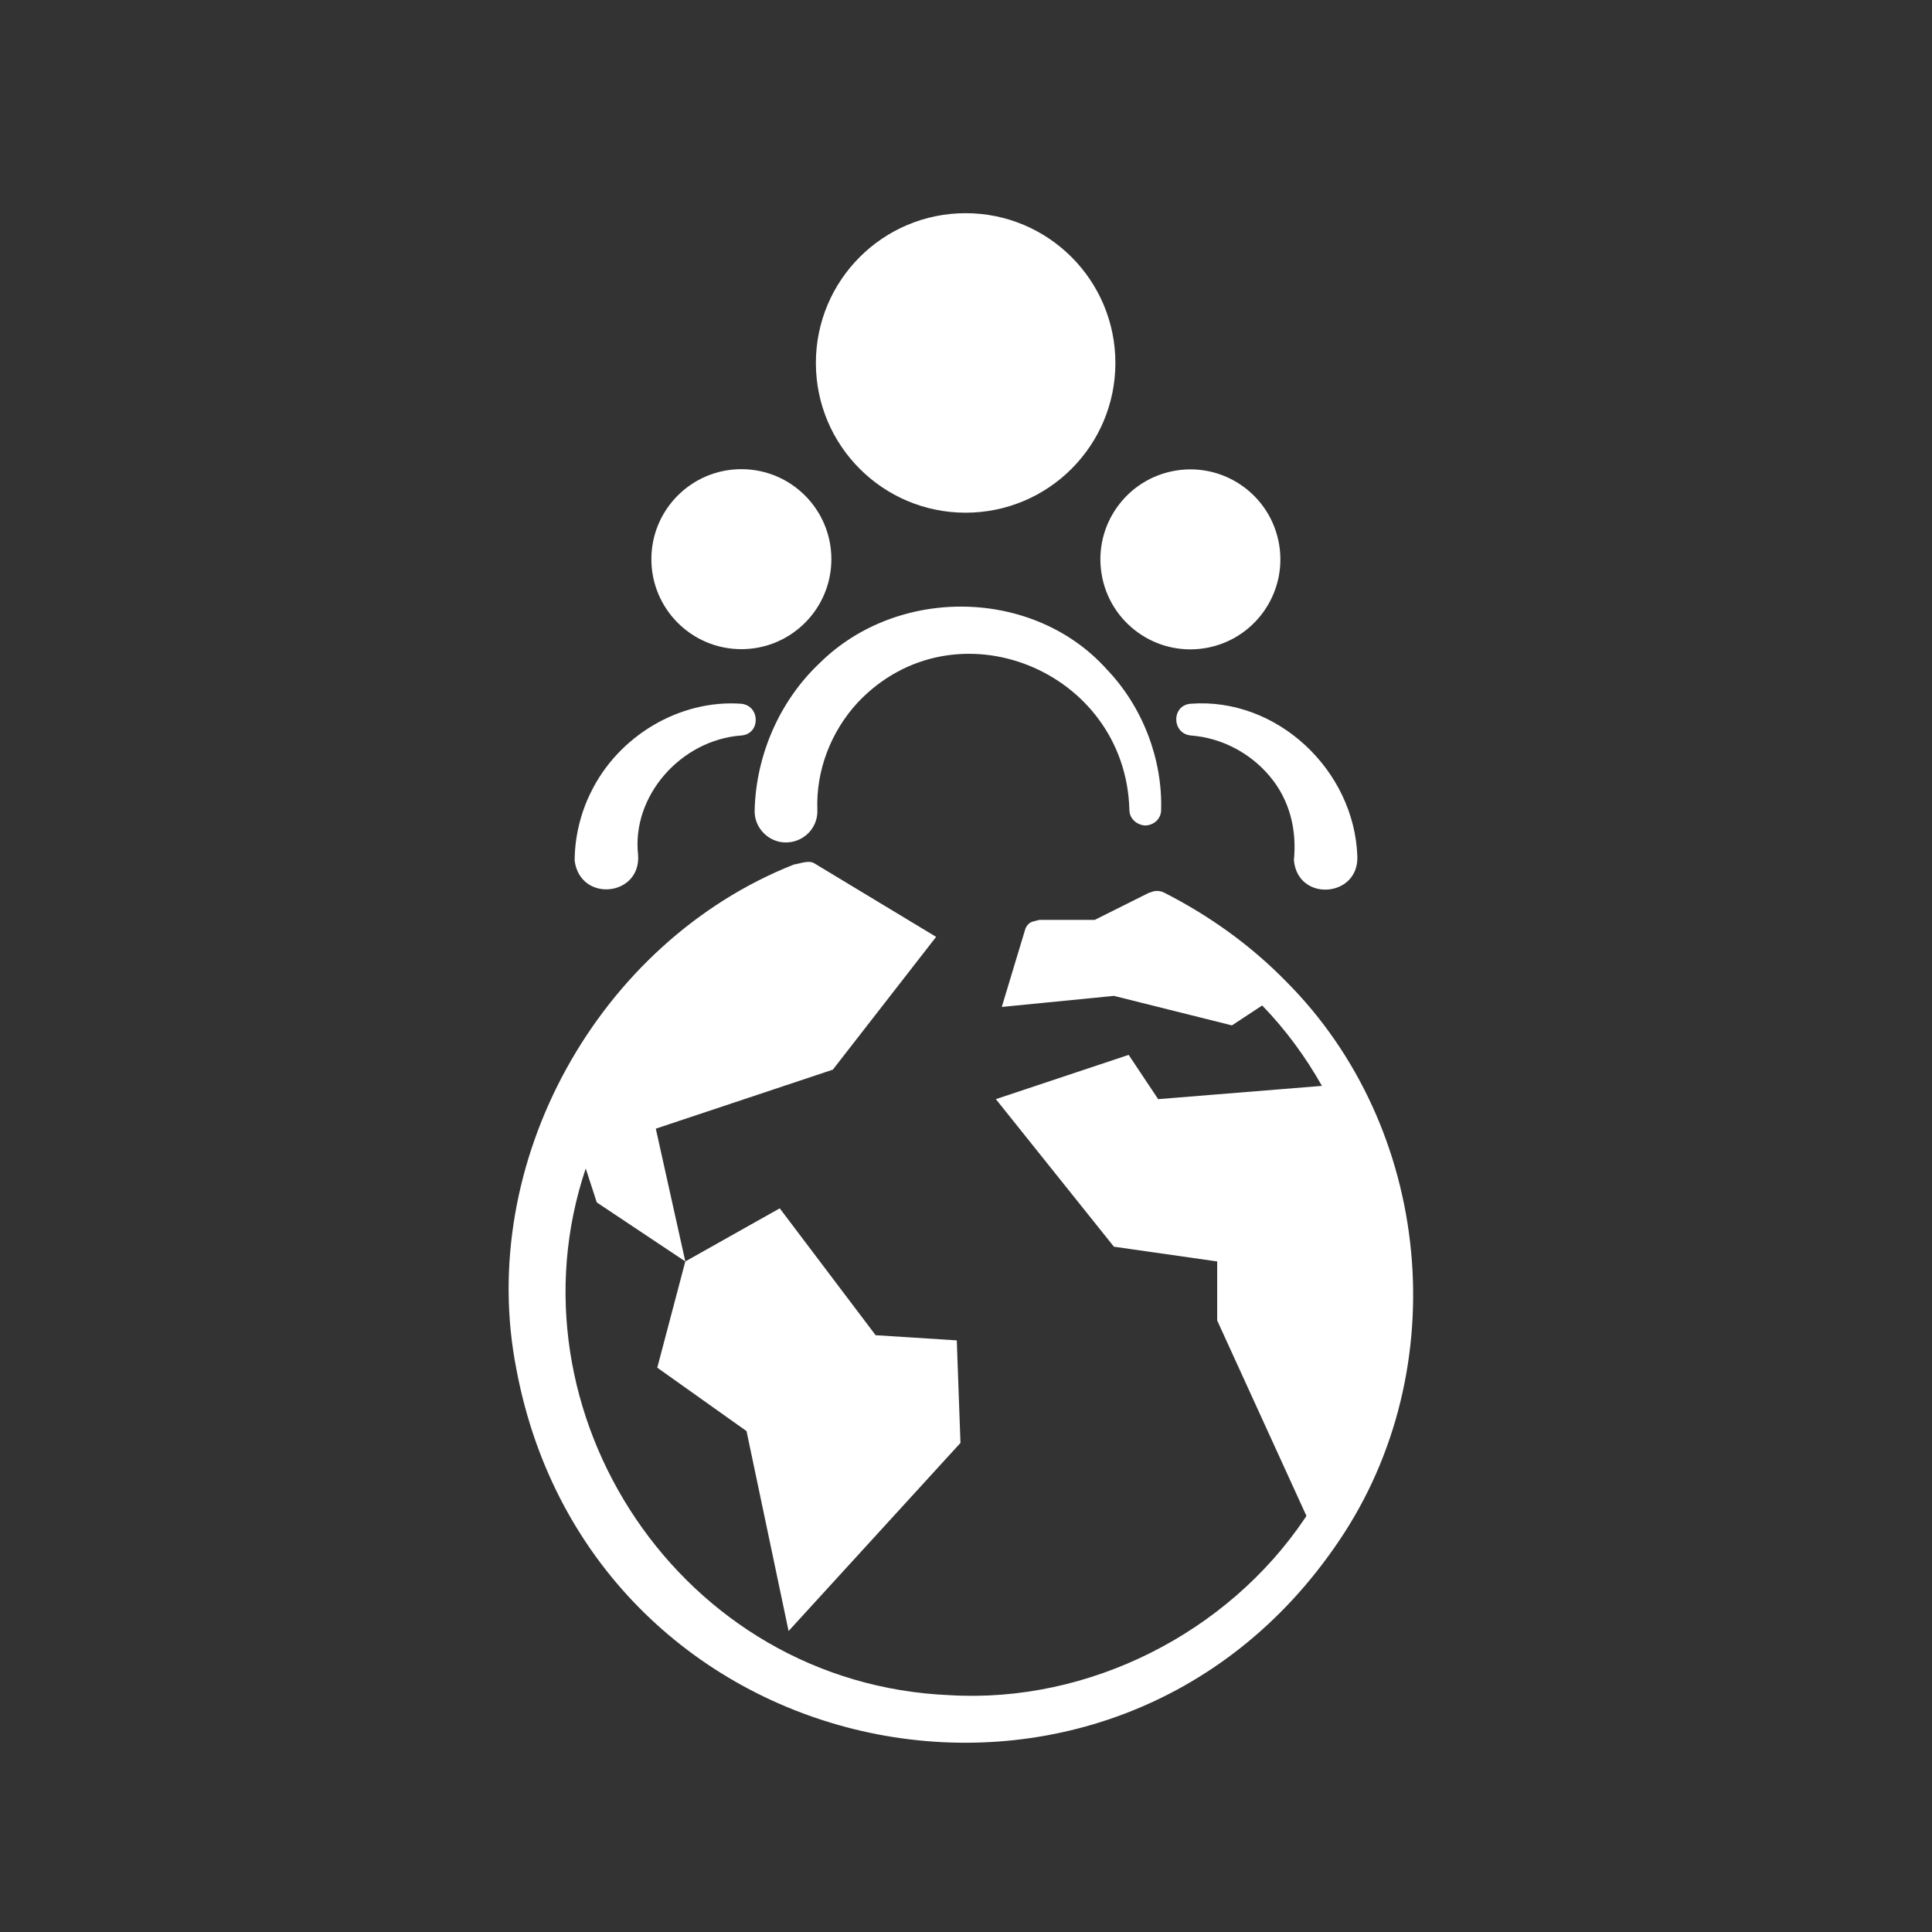 <?xml version="1.0" encoding="utf-8"?>
<!-- Generator: Adobe Illustrator 26.3.1, SVG Export Plug-In . SVG Version: 6.00 Build 0)  -->
<svg version="1.1" id="Calque_1" xmlns="http://www.w3.org/2000/svg" xmlns:xlink="http://www.w3.org/1999/xlink" x="0px" y="0px"
	 viewBox="0 0 261.9 261.9" style="enable-background:new 0 0 261.9 261.9;" xml:space="preserve">
<rect x="0" y="0" width="261.9" height="261.9" fill="#333333" stroke="none"/>
<style type="text/css">
	.st0{fill:#FFFFFF;}
</style>
<g>
	<path class="st0" d="M-190.6,196.4c-5.4,5.1-8.6,12.4-8.8,19.9c-0.1,2.5,2,4.5,4.4,4.4c2.4-0.1,4.2-2.1,4.1-4.4
		c-0.2-5.3,1.8-10.6,5.5-14.6c13.1-13.8,36.3-4.4,36.8,14.6c0,1.1,0.9,2,2.1,2.1c1.2,0,2.2-0.9,2.2-2.1c0.2-6.9-2.5-14-7.4-19.1
		C-161.6,186.2-180,185.9-190.6,196.4z"/>
	<path class="st0" d="M-201.2,202c-8.4-0.6-16.7,4.4-20.4,12c-1.4,2.8-2.2,6.1-2.2,9.3c0.7,5.6,9,4.8,8.6-0.9
		c-0.9-8,5.8-15.6,14-16.2C-198.5,206-198.5,202.2-201.2,202z"/>
	<path class="st0" d="M-140.2,202c-2.6,0.2-2.6,4,0,4.3c4.2,0.3,8.1,2.4,10.7,5.5c2.8,3.3,3.7,7.4,3.3,11.4c0.5,5.7,8.8,5.1,8.6-0.5
		C-118,210.9-128.6,201-140.2,202z"/>
	<circle class="st0" cx="-201.2" cy="182.4" r="12.2"/>
	<circle class="st0" cx="-140.2" cy="182.4" r="12.2"/>
	
		<ellipse transform="matrix(0.707 -0.707 0.707 0.707 -160.069 -75.11)" class="st0" cx="-170.7" cy="155.7" rx="20.3" ry="20.3"/>
	<polygon class="st0" points="-200.5,116.6 -194.7,143.7 -171.4,118.2 -172,104.4 -182.9,103.6 -196,86.4 -208.8,93.6 -212.6,108 	
		"/>
	<path class="st0" d="M-170.7,36.4c-43.2-0.3-73.1,43.4-57.8,83.7c4.7,12.5,13.7,23.4,25,30.6c2,1.3,4.7,0.6,6-1.4
		c1.2-2,0.6-4.7-1.5-5.9c-24-15.1-30.4-40.9-23.5-62.7l1.6,4.9l12,8l-4-18l24-8l14-18l-12.7-4.2c5.1-1.6,10.7-2.6,16.7-2.7
		c8.4,0.1,15.9,1.8,22.6,4.6l-4.5,2.3h-8l-5.1,9.6l15.1-1.6l16,4l3.7-2.5c3.1,3.2,5.8,6.8,8.1,10.7l-21.8,1.8l-4-6l-18,6l16,20l14,2
		v8l12.3,27.1c-4.2,6.2-9.8,11.9-17,16.5c-2.3,1.5-0.2,5,2.2,3.6c11.1-6.7,20-17.2,24.7-29.3C-98.6,79.9-128.1,36.6-170.7,36.4z"/>
</g>
<g>
	<path class="st0" d="M111.1,89.9c-5.4,5.1-8.6,12.4-8.8,19.9c-0.1,2.5,2,4.5,4.4,4.4c2.4-0.1,4.2-2.1,4.1-4.4
		c-0.2-5.3,1.8-10.6,5.5-14.6c13.1-13.8,36.3-4.4,36.8,14.6c0,1.1,0.9,2,2.1,2.1c1.2,0,2.2-0.9,2.2-2.1c0.2-6.9-2.5-14-7.4-19.1
		C140.1,79.7,121.7,79.4,111.1,89.9z"/>
	<path class="st0" d="M86.5,115.9c-0.9-8,5.8-15.6,14-16.2c2.6-0.2,2.6-4,0-4.3c-8.4-0.6-16.7,4.4-20.4,12c-1.4,2.8-2.2,6.1-2.2,9.3
		C78.7,122.4,86.9,121.5,86.5,115.9z"/>
	<path class="st0" d="M161.4,95.4c-2.6,0.2-2.6,4,0,4.3c4.2,0.3,8.1,2.4,10.7,5.5c2.8,3.3,3.7,7.4,3.3,11.4c0.5,5.7,8.8,5.1,8.6-0.5
		C183.6,104.4,173.1,94.5,161.4,95.4z"/>
	<circle class="st0" cx="100.5" cy="75.8" r="12.2"/>
	
		<ellipse transform="matrix(0.987 -0.16 0.16 0.987 -10.063 26.837)" class="st0" cx="161.4" cy="75.8" rx="12.2" ry="12.2"/>
	<circle class="st0" cx="130.9" cy="49.2" r="20.3"/>
	<polygon class="st0" points="101.2,194 106.9,221.1 130.2,195.6 129.7,181.7 118.7,181 105.7,163.8 92.9,171 89.1,185.4 	"/>
	<path class="st0" d="M174.3,133c-4.8-4.9-10.4-8.9-16.5-12c-0.6-0.3-1.3-0.3-1.9,0c0,0-0.1,0-0.1,0s-6.6,3.3-7.4,3.7
		c-1.7,0-7.5,0-7.5,0c0,0-0.8,0.2-0.8,0.2c-0.5,0.1-0.9,0.5-1.1,1l-3.2,10.6L151,135l16,4l4.1-2.7c3.2,3.3,5.9,7,8.1,10.9L157,149
		l-4-6l-18,6l16,20l14,2v8l12.1,26.5c-0.1,0.1-0.1,0.2-0.2,0.3c-10.5,15.6-29.3,25.1-48.1,24c-36.6-1.5-60.5-38.4-49.4-71.4l1.5,4.6
		l12,8l-4-18l24-8l14-18c0,0-16.4-9.9-16.4-9.9c-0.8-0.6-2.1,0-2.9,0.1c-26.5,10.5-43.1,40.4-37.6,68.4
		c10.2,54.4,80.5,69.3,111.5,23.3C197.3,185.6,194.2,152.9,174.3,133z"/>
</g>
</svg>
